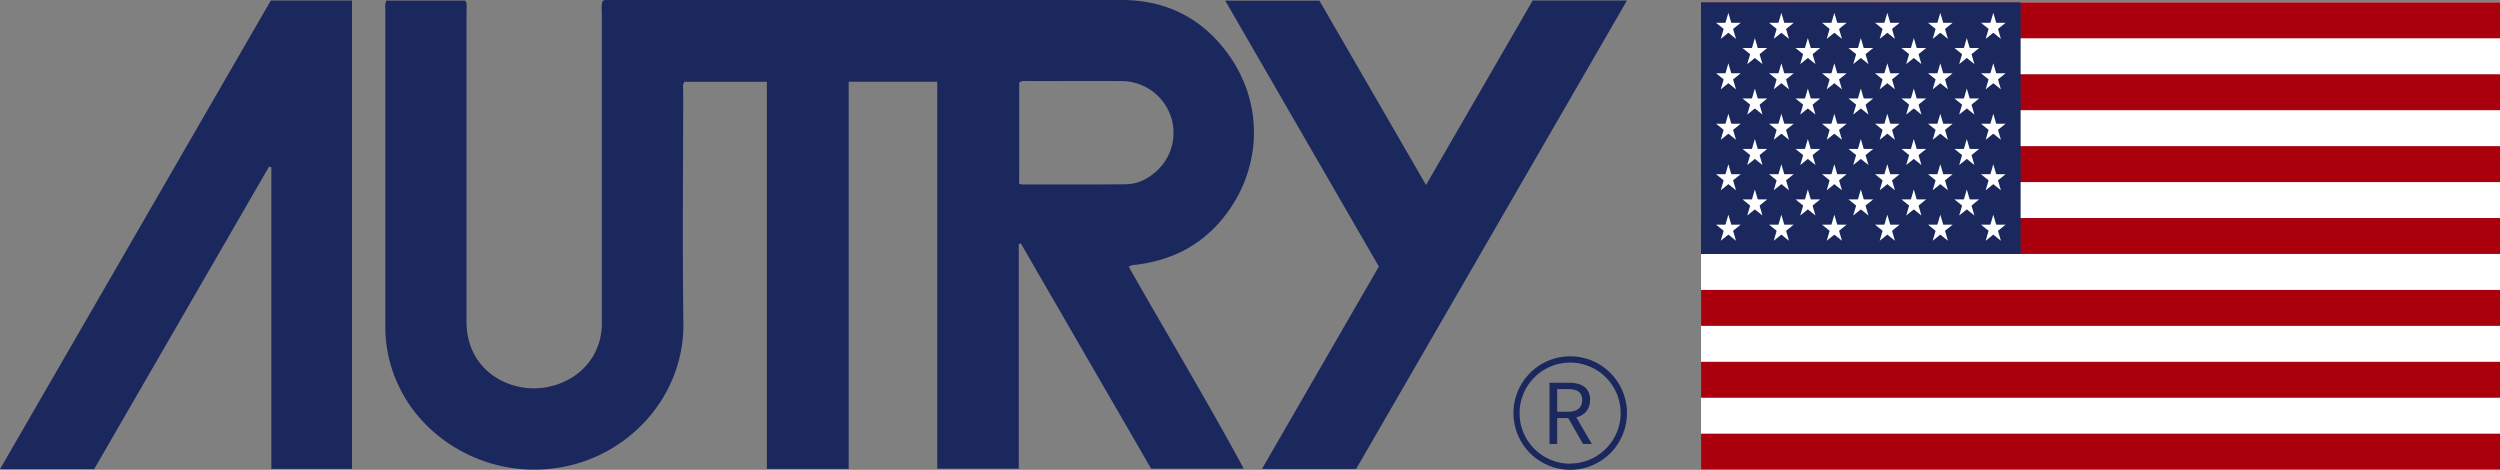 <svg id="Livello_1" data-name="Livello 1" xmlns="http://www.w3.org/2000/svg" viewBox="0 0 978 183.79"><rect x="0" y="0" width="978" height="183.79" fill="#808080" stroke="none"/><defs><style>.cls-1{fill:#fff;}.cls-2{fill:#aa000e;}.cls-3{fill:#1b285d;}</style></defs><rect class="cls-1" x="665.45" y="0.92" width="312.55" height="182.8"/><rect id="stripe" class="cls-2" x="665.45" y="0.92" width="312.55" height="14.06"/><rect class="cls-2" x="665.45" y="29.05" width="312.55" height="14.06"/><rect class="cls-2" x="665.45" y="57.17" width="312.55" height="14.06"/><rect class="cls-2" x="665.45" y="85.29" width="312.55" height="14.06"/><rect class="cls-2" x="665.45" y="113.42" width="312.55" height="14.06"/><rect class="cls-2" x="665.45" y="141.54" width="312.55" height="14.06"/><rect class="cls-2" x="665.45" y="169.66" width="312.55" height="14.06"/><rect class="cls-3" x="665.45" y="0.92" width="125.02" height="98.43"/><g id="u"><g id="x4"><g id="s6"><g id="s5"><g id="star"><polygon id="pt" class="cls-1" points="677.47 11.73 673.16 15.21 674.81 9.58 677.47 11.73"/><polygon class="cls-1" points="675.63 12.39 671.32 8.91 676.65 8.91 675.63 12.39"/><polygon class="cls-1" points="674.49 10.65 676.14 5.02 677.79 10.65 674.49 10.65"/><polygon class="cls-1" points="675.63 8.91 680.96 8.91 676.65 12.39 675.63 8.91"/><polygon class="cls-1" points="677.47 9.58 679.12 15.21 674.81 11.73 677.47 9.58"/></g><polygon class="cls-1" points="698.2 11.73 693.89 15.21 695.53 9.58 698.2 11.73"/><polygon class="cls-1" points="696.36 12.39 692.05 8.91 697.38 8.91 696.36 12.39"/><polygon class="cls-1" points="695.22 10.65 696.87 5.02 698.51 10.65 695.22 10.65"/><polygon class="cls-1" points="696.36 8.91 701.69 8.91 697.38 12.39 696.36 8.91"/><polygon class="cls-1" points="698.2 9.58 699.85 15.21 695.53 11.73 698.2 9.58"/><polygon class="cls-1" points="718.93 11.73 714.62 15.21 716.26 9.58 718.93 11.73"/><polygon class="cls-1" points="717.09 12.39 712.77 8.91 718.1 8.91 717.09 12.39"/><polygon class="cls-1" points="715.95 10.65 717.59 5.02 719.24 10.65 715.95 10.65"/><polygon class="cls-1" points="717.09 8.91 722.41 8.91 718.1 12.39 717.09 8.91"/><polygon class="cls-1" points="718.93 9.58 720.57 15.21 716.26 11.73 718.93 9.58"/><polygon class="cls-1" points="739.65 11.73 735.34 15.21 736.99 9.58 739.65 11.73"/><polygon class="cls-1" points="737.81 12.39 733.5 8.91 738.83 8.91 737.81 12.39"/><polygon class="cls-1" points="736.67 10.65 738.32 5.02 739.97 10.65 736.67 10.65"/><polygon class="cls-1" points="737.81 8.91 743.14 8.91 738.83 12.39 737.81 8.91"/><polygon class="cls-1" points="739.65 9.58 741.3 15.21 736.99 11.73 739.65 9.58"/><polygon class="cls-1" points="760.38 11.73 756.07 15.21 757.72 9.58 760.38 11.73"/><polygon class="cls-1" points="758.54 12.39 754.23 8.91 759.56 8.91 758.54 12.39"/><polygon class="cls-1" points="757.4 10.65 759.05 5.02 760.7 10.65 757.4 10.65"/><polygon class="cls-1" points="758.54 8.91 763.87 8.91 759.56 12.39 758.54 8.91"/><polygon class="cls-1" points="760.38 9.58 762.03 15.21 757.72 11.73 760.38 9.58"/></g><polygon class="cls-1" points="781.11 11.73 776.8 15.21 778.44 9.58 781.11 11.73"/><polygon class="cls-1" points="779.27 12.39 774.96 8.91 780.28 8.91 779.27 12.39"/><polygon class="cls-1" points="778.13 10.65 779.78 5.02 781.42 10.65 778.13 10.65"/><polygon class="cls-1" points="779.27 8.91 784.59 8.91 780.28 12.39 779.27 8.91"/><polygon class="cls-1" points="781.11 9.58 782.75 15.21 778.44 11.73 781.11 9.58"/></g><polygon class="cls-1" points="687.84 21.6 683.52 25.08 685.17 19.45 687.84 21.6"/><polygon class="cls-1" points="686 22.27 681.68 18.79 687.01 18.79 686 22.27"/><polygon class="cls-1" points="684.86 20.53 686.5 14.89 688.15 20.53 684.86 20.53"/><polygon class="cls-1" points="686 18.79 691.32 18.79 687.01 22.27 686 18.79"/><polygon class="cls-1" points="687.84 19.45 689.48 25.08 685.17 21.6 687.84 19.45"/><polygon class="cls-1" points="708.56 21.6 704.25 25.08 705.9 19.45 708.56 21.6"/><polygon class="cls-1" points="706.72 22.27 702.41 18.79 707.74 18.79 706.72 22.27"/><polygon class="cls-1" points="705.58 20.53 707.23 14.89 708.88 20.53 705.58 20.53"/><polygon class="cls-1" points="706.72 18.79 712.05 18.79 707.74 22.27 706.72 18.79"/><polygon class="cls-1" points="708.56 19.45 710.21 25.08 705.9 21.6 708.56 19.45"/><polygon class="cls-1" points="729.29 21.6 724.98 25.08 726.63 19.45 729.29 21.6"/><polygon class="cls-1" points="727.45 22.27 723.14 18.79 728.47 18.79 727.45 22.27"/><polygon class="cls-1" points="726.31 20.53 727.96 14.89 729.6 20.53 726.31 20.53"/><polygon class="cls-1" points="727.45 18.79 732.78 18.79 728.47 22.27 727.45 18.79"/><polygon class="cls-1" points="729.29 19.45 730.94 25.08 726.63 21.6 729.29 19.45"/><polygon class="cls-1" points="750.02 21.6 745.71 25.08 747.35 19.45 750.02 21.6"/><polygon class="cls-1" points="748.18 22.27 743.87 18.79 749.19 18.79 748.18 22.27"/><polygon class="cls-1" points="747.04 20.53 748.68 14.89 750.33 20.53 747.04 20.53"/><polygon class="cls-1" points="748.18 18.79 753.5 18.79 749.19 22.27 748.18 18.79"/><polygon class="cls-1" points="750.02 19.45 751.66 25.08 747.35 21.6 750.02 19.45"/><polygon class="cls-1" points="770.74 21.6 766.43 25.08 768.08 19.45 770.74 21.6"/><polygon class="cls-1" points="768.9 22.27 764.59 18.79 769.92 18.79 768.9 22.27"/><polygon class="cls-1" points="767.77 20.53 769.41 14.89 771.06 20.53 767.77 20.53"/><polygon class="cls-1" points="768.9 18.79 774.23 18.79 769.92 22.27 768.9 18.79"/><polygon class="cls-1" points="770.74 19.45 772.39 25.08 768.08 21.6 770.74 19.45"/><polygon class="cls-1" points="677.47 31.47 673.16 34.95 674.81 29.32 677.47 31.47"/><polygon class="cls-1" points="675.63 32.14 671.32 28.66 676.65 28.66 675.63 32.14"/><polygon class="cls-1" points="674.49 30.4 676.14 24.77 677.79 30.4 674.49 30.4"/><polygon class="cls-1" points="675.63 28.66 680.96 28.66 676.65 32.14 675.63 28.66"/><polygon class="cls-1" points="677.47 29.32 679.12 34.95 674.81 31.47 677.47 29.32"/><polygon class="cls-1" points="698.2 31.47 693.89 34.95 695.53 29.32 698.2 31.47"/><polygon class="cls-1" points="696.36 32.14 692.05 28.66 697.38 28.66 696.36 32.14"/><polygon class="cls-1" points="695.22 30.4 696.87 24.77 698.51 30.4 695.22 30.4"/><polygon class="cls-1" points="696.36 28.66 701.69 28.66 697.38 32.14 696.36 28.66"/><polygon class="cls-1" points="698.2 29.32 699.85 34.95 695.53 31.47 698.2 29.32"/><polygon class="cls-1" points="718.93 31.47 714.62 34.95 716.26 29.32 718.93 31.47"/><polygon class="cls-1" points="717.09 32.14 712.77 28.66 718.1 28.66 717.09 32.14"/><polygon class="cls-1" points="715.95 30.4 717.59 24.77 719.24 30.4 715.95 30.4"/><polygon class="cls-1" points="717.09 28.66 722.41 28.66 718.1 32.14 717.09 28.66"/><polygon class="cls-1" points="718.93 29.32 720.57 34.95 716.26 31.47 718.93 29.32"/><polygon class="cls-1" points="739.65 31.47 735.34 34.95 736.99 29.32 739.65 31.47"/><polygon class="cls-1" points="737.81 32.14 733.5 28.66 738.83 28.66 737.81 32.14"/><polygon class="cls-1" points="736.67 30.4 738.32 24.77 739.97 30.4 736.67 30.4"/><polygon class="cls-1" points="737.81 28.66 743.14 28.66 738.83 32.14 737.81 28.66"/><polygon class="cls-1" points="739.65 29.32 741.3 34.95 736.99 31.47 739.65 29.32"/><polygon class="cls-1" points="760.38 31.47 756.07 34.95 757.72 29.32 760.38 31.47"/><polygon class="cls-1" points="758.54 32.14 754.23 28.66 759.56 28.66 758.54 32.14"/><polygon class="cls-1" points="757.4 30.4 759.05 24.77 760.7 30.4 757.4 30.4"/><polygon class="cls-1" points="758.54 28.66 763.87 28.66 759.56 32.14 758.54 28.66"/><polygon class="cls-1" points="760.38 29.32 762.03 34.95 757.72 31.47 760.38 29.32"/><polygon class="cls-1" points="781.11 31.47 776.8 34.95 778.44 29.32 781.11 31.47"/><polygon class="cls-1" points="779.27 32.14 774.96 28.66 780.28 28.66 779.27 32.14"/><polygon class="cls-1" points="778.13 30.4 779.78 24.77 781.42 30.4 778.13 30.4"/><polygon class="cls-1" points="779.27 28.66 784.59 28.66 780.28 32.14 779.27 28.66"/><polygon class="cls-1" points="781.11 29.32 782.75 34.95 778.44 31.47 781.11 29.32"/><polygon class="cls-1" points="687.84 41.34 683.52 44.82 685.17 39.19 687.84 41.34"/><polygon class="cls-1" points="686 42.01 681.68 38.53 687.01 38.53 686 42.01"/><polygon class="cls-1" points="684.86 40.27 686.5 34.64 688.15 40.27 684.86 40.27"/><polygon class="cls-1" points="686 38.53 691.32 38.53 687.01 42.01 686 38.53"/><polygon class="cls-1" points="687.84 39.19 689.48 44.82 685.17 41.34 687.84 39.19"/><polygon class="cls-1" points="708.56 41.34 704.25 44.82 705.9 39.19 708.56 41.34"/><polygon class="cls-1" points="706.72 42.01 702.41 38.53 707.74 38.53 706.72 42.01"/><polygon class="cls-1" points="705.58 40.27 707.23 34.64 708.88 40.27 705.58 40.27"/><polygon class="cls-1" points="706.72 38.53 712.05 38.53 707.74 42.01 706.72 38.53"/><polygon class="cls-1" points="708.56 39.19 710.21 44.82 705.9 41.34 708.56 39.19"/><polygon class="cls-1" points="729.29 41.34 724.98 44.82 726.63 39.19 729.29 41.34"/><polygon class="cls-1" points="727.45 42.01 723.14 38.53 728.47 38.53 727.45 42.01"/><polygon class="cls-1" points="726.31 40.27 727.96 34.64 729.6 40.27 726.31 40.27"/><polygon class="cls-1" points="727.45 38.53 732.78 38.53 728.47 42.01 727.45 38.53"/><polygon class="cls-1" points="729.29 39.19 730.94 44.82 726.63 41.34 729.29 39.19"/><polygon class="cls-1" points="750.02 41.34 745.71 44.82 747.35 39.19 750.02 41.34"/><polygon class="cls-1" points="748.18 42.01 743.87 38.53 749.19 38.53 748.18 42.01"/><polygon class="cls-1" points="747.04 40.27 748.68 34.64 750.33 40.27 747.04 40.27"/><polygon class="cls-1" points="748.18 38.53 753.5 38.53 749.19 42.01 748.18 38.53"/><polygon class="cls-1" points="750.02 39.19 751.66 44.82 747.35 41.34 750.02 39.19"/><polygon class="cls-1" points="770.74 41.34 766.43 44.82 768.08 39.19 770.74 41.34"/><polygon class="cls-1" points="768.9 42.01 764.59 38.53 769.92 38.53 768.9 42.01"/><polygon class="cls-1" points="767.77 40.27 769.41 34.64 771.06 40.27 767.77 40.27"/><polygon class="cls-1" points="768.9 38.53 774.23 38.53 769.92 42.01 768.9 38.53"/><polygon class="cls-1" points="770.74 39.19 772.39 44.82 768.08 41.34 770.74 39.19"/></g><polygon class="cls-1" points="677.47 51.22 673.16 54.69 674.81 49.06 677.47 51.22"/><polygon class="cls-1" points="675.63 51.88 671.32 48.4 676.65 48.4 675.63 51.88"/><polygon class="cls-1" points="674.49 50.14 676.14 44.51 677.79 50.14 674.49 50.14"/><polygon class="cls-1" points="675.63 48.4 680.96 48.4 676.65 51.88 675.63 48.4"/><polygon class="cls-1" points="677.47 49.06 679.12 54.69 674.81 51.22 677.47 49.06"/><polygon class="cls-1" points="698.2 51.22 693.89 54.69 695.53 49.06 698.2 51.22"/><polygon class="cls-1" points="696.36 51.88 692.05 48.4 697.38 48.4 696.36 51.88"/><polygon class="cls-1" points="695.22 50.14 696.87 44.51 698.51 50.14 695.22 50.14"/><polygon class="cls-1" points="696.36 48.4 701.69 48.4 697.38 51.88 696.36 48.4"/><polygon class="cls-1" points="698.2 49.06 699.85 54.69 695.53 51.22 698.2 49.06"/><polygon class="cls-1" points="718.93 51.22 714.62 54.69 716.26 49.06 718.93 51.22"/><polygon class="cls-1" points="717.09 51.88 712.77 48.4 718.1 48.4 717.09 51.88"/><polygon class="cls-1" points="715.95 50.14 717.59 44.51 719.24 50.14 715.95 50.14"/><polygon class="cls-1" points="717.09 48.4 722.41 48.4 718.1 51.88 717.09 48.4"/><polygon class="cls-1" points="718.93 49.06 720.57 54.69 716.26 51.22 718.93 49.06"/><polygon class="cls-1" points="739.65 51.22 735.34 54.69 736.99 49.06 739.65 51.22"/><polygon class="cls-1" points="737.81 51.88 733.5 48.4 738.83 48.4 737.81 51.88"/><polygon class="cls-1" points="736.67 50.14 738.32 44.51 739.97 50.14 736.67 50.14"/><polygon class="cls-1" points="737.81 48.4 743.14 48.4 738.83 51.88 737.81 48.4"/><polygon class="cls-1" points="739.65 49.06 741.3 54.69 736.99 51.22 739.65 49.06"/><polygon class="cls-1" points="760.38 51.22 756.07 54.69 757.72 49.06 760.38 51.22"/><polygon class="cls-1" points="758.54 51.88 754.23 48.4 759.56 48.4 758.54 51.88"/><polygon class="cls-1" points="757.4 50.14 759.05 44.51 760.7 50.14 757.4 50.14"/><polygon class="cls-1" points="758.54 48.4 763.87 48.4 759.56 51.88 758.54 48.4"/><polygon class="cls-1" points="760.38 49.06 762.03 54.69 757.72 51.22 760.38 49.06"/><polygon class="cls-1" points="781.11 51.22 776.8 54.69 778.44 49.06 781.11 51.22"/><polygon class="cls-1" points="779.27 51.88 774.96 48.4 780.28 48.4 779.27 51.88"/><polygon class="cls-1" points="778.13 50.14 779.78 44.51 781.42 50.14 778.13 50.14"/><polygon class="cls-1" points="779.27 48.4 784.59 48.4 780.28 51.88 779.27 48.4"/><polygon class="cls-1" points="781.11 49.06 782.75 54.69 778.44 51.22 781.11 49.06"/><polygon class="cls-1" points="687.84 61.09 683.52 64.56 685.17 58.94 687.84 61.09"/><polygon class="cls-1" points="686 61.75 681.68 58.27 687.01 58.27 686 61.75"/><polygon class="cls-1" points="684.86 60.01 686.5 54.38 688.15 60.01 684.86 60.01"/><polygon class="cls-1" points="686 58.27 691.32 58.27 687.01 61.75 686 58.27"/><polygon class="cls-1" points="687.84 58.94 689.48 64.56 685.17 61.09 687.84 58.94"/><polygon class="cls-1" points="708.56 61.09 704.25 64.56 705.9 58.94 708.56 61.09"/><polygon class="cls-1" points="706.72 61.75 702.41 58.27 707.74 58.27 706.72 61.75"/><polygon class="cls-1" points="705.58 60.01 707.23 54.38 708.88 60.01 705.58 60.01"/><polygon class="cls-1" points="706.72 58.27 712.05 58.27 707.74 61.75 706.72 58.27"/><polygon class="cls-1" points="708.56 58.94 710.21 64.56 705.9 61.09 708.56 58.94"/><polygon class="cls-1" points="729.29 61.09 724.98 64.56 726.63 58.94 729.29 61.09"/><polygon class="cls-1" points="727.45 61.75 723.14 58.27 728.47 58.27 727.45 61.75"/><polygon class="cls-1" points="726.31 60.01 727.96 54.38 729.6 60.01 726.31 60.01"/><polygon class="cls-1" points="727.45 58.27 732.78 58.27 728.47 61.75 727.45 58.27"/><polygon class="cls-1" points="729.29 58.94 730.94 64.56 726.63 61.09 729.29 58.94"/><polygon class="cls-1" points="750.02 61.09 745.71 64.56 747.35 58.94 750.02 61.09"/><polygon class="cls-1" points="748.18 61.75 743.87 58.27 749.19 58.27 748.18 61.75"/><polygon class="cls-1" points="747.04 60.01 748.68 54.38 750.33 60.01 747.04 60.01"/><polygon class="cls-1" points="748.18 58.27 753.5 58.27 749.19 61.75 748.18 58.27"/><polygon class="cls-1" points="750.02 58.94 751.66 64.56 747.35 61.09 750.02 58.94"/><polygon class="cls-1" points="770.74 61.09 766.43 64.56 768.08 58.94 770.74 61.09"/><polygon class="cls-1" points="768.9 61.75 764.59 58.27 769.92 58.27 768.9 61.75"/><polygon class="cls-1" points="767.77 60.01 769.41 54.38 771.06 60.01 767.77 60.01"/><polygon class="cls-1" points="768.9 58.27 774.23 58.27 769.92 61.75 768.9 58.27"/><polygon class="cls-1" points="770.74 58.94 772.39 64.56 768.08 61.09 770.74 58.94"/><polygon class="cls-1" points="677.47 70.96 673.16 74.44 674.81 68.81 677.47 70.96"/><polygon class="cls-1" points="675.63 71.62 671.32 68.14 676.65 68.14 675.63 71.62"/><polygon class="cls-1" points="674.49 69.88 676.14 64.25 677.79 69.88 674.49 69.88"/><polygon class="cls-1" points="675.63 68.14 680.96 68.14 676.65 71.62 675.63 68.14"/><polygon class="cls-1" points="677.47 68.81 679.12 74.44 674.81 70.96 677.47 68.81"/><polygon class="cls-1" points="698.2 70.96 693.89 74.44 695.53 68.81 698.2 70.96"/><polygon class="cls-1" points="696.36 71.62 692.05 68.14 697.38 68.14 696.36 71.62"/><polygon class="cls-1" points="695.22 69.88 696.87 64.25 698.51 69.88 695.22 69.88"/><polygon class="cls-1" points="696.36 68.14 701.69 68.14 697.38 71.62 696.36 68.14"/><polygon class="cls-1" points="698.2 68.81 699.85 74.44 695.53 70.96 698.2 68.81"/><polygon class="cls-1" points="718.93 70.96 714.62 74.44 716.26 68.81 718.93 70.96"/><polygon class="cls-1" points="717.09 71.62 712.77 68.14 718.1 68.14 717.09 71.62"/><polygon class="cls-1" points="715.95 69.88 717.59 64.25 719.24 69.88 715.95 69.88"/><polygon class="cls-1" points="717.09 68.14 722.41 68.14 718.1 71.62 717.09 68.14"/><polygon class="cls-1" points="718.93 68.81 720.57 74.44 716.26 70.96 718.93 68.81"/><polygon class="cls-1" points="739.65 70.96 735.34 74.44 736.99 68.81 739.65 70.96"/><polygon class="cls-1" points="737.81 71.62 733.5 68.14 738.83 68.14 737.81 71.62"/><polygon class="cls-1" points="736.67 69.88 738.32 64.25 739.97 69.88 736.67 69.88"/><polygon class="cls-1" points="737.81 68.14 743.14 68.14 738.83 71.62 737.81 68.14"/><polygon class="cls-1" points="739.65 68.81 741.3 74.44 736.99 70.96 739.65 68.81"/><polygon class="cls-1" points="760.38 70.96 756.07 74.44 757.72 68.81 760.38 70.96"/><polygon class="cls-1" points="758.54 71.62 754.23 68.14 759.56 68.14 758.54 71.62"/><polygon class="cls-1" points="757.4 69.88 759.05 64.25 760.7 69.88 757.4 69.88"/><polygon class="cls-1" points="758.54 68.14 763.87 68.14 759.56 71.62 758.54 68.14"/><polygon class="cls-1" points="760.38 68.81 762.03 74.44 757.72 70.96 760.38 68.81"/><polygon class="cls-1" points="781.11 70.96 776.8 74.44 778.44 68.81 781.11 70.96"/><polygon class="cls-1" points="779.27 71.62 774.96 68.14 780.28 68.14 779.27 71.62"/><polygon class="cls-1" points="778.13 69.88 779.78 64.25 781.42 69.88 778.13 69.88"/><polygon class="cls-1" points="779.27 68.14 784.59 68.14 780.28 71.62 779.27 68.14"/><polygon class="cls-1" points="781.11 68.81 782.75 74.44 778.44 70.96 781.11 68.81"/><polygon class="cls-1" points="687.84 80.83 683.52 84.31 685.17 78.68 687.84 80.83"/><polygon class="cls-1" points="686 81.49 681.68 78.01 687.01 78.01 686 81.49"/><polygon class="cls-1" points="684.86 79.75 686.5 74.12 688.15 79.75 684.86 79.75"/><polygon class="cls-1" points="686 78.01 691.32 78.01 687.01 81.49 686 78.01"/><polygon class="cls-1" points="687.84 78.68 689.48 84.31 685.17 80.83 687.84 78.68"/><polygon class="cls-1" points="708.56 80.83 704.25 84.31 705.9 78.68 708.56 80.83"/><polygon class="cls-1" points="706.72 81.49 702.41 78.01 707.74 78.01 706.72 81.49"/><polygon class="cls-1" points="705.58 79.75 707.23 74.12 708.88 79.75 705.58 79.75"/><polygon class="cls-1" points="706.72 78.01 712.05 78.01 707.74 81.49 706.72 78.01"/><polygon class="cls-1" points="708.56 78.68 710.21 84.31 705.9 80.83 708.56 78.68"/><polygon class="cls-1" points="729.29 80.83 724.98 84.31 726.63 78.68 729.29 80.83"/><polygon class="cls-1" points="727.45 81.49 723.14 78.01 728.47 78.01 727.45 81.49"/><polygon class="cls-1" points="726.31 79.75 727.96 74.12 729.6 79.75 726.31 79.75"/><polygon class="cls-1" points="727.45 78.01 732.78 78.01 728.47 81.49 727.45 78.01"/><polygon class="cls-1" points="729.29 78.68 730.94 84.31 726.63 80.83 729.29 78.68"/><polygon class="cls-1" points="750.02 80.83 745.71 84.31 747.35 78.68 750.02 80.83"/><polygon class="cls-1" points="748.18 81.49 743.87 78.01 749.19 78.01 748.18 81.49"/><polygon class="cls-1" points="747.04 79.75 748.68 74.12 750.33 79.75 747.04 79.75"/><polygon class="cls-1" points="748.18 78.01 753.5 78.01 749.19 81.49 748.18 78.01"/><polygon class="cls-1" points="750.02 78.68 751.66 84.31 747.35 80.83 750.02 78.68"/><polygon class="cls-1" points="770.74 80.83 766.43 84.31 768.08 78.68 770.74 80.83"/><polygon class="cls-1" points="768.9 81.49 764.59 78.01 769.92 78.01 768.9 81.49"/><polygon class="cls-1" points="767.77 79.75 769.41 74.12 771.06 79.75 767.77 79.75"/><polygon class="cls-1" points="768.9 78.01 774.23 78.01 769.92 81.49 768.9 78.01"/><polygon class="cls-1" points="770.74 78.68 772.39 84.31 768.08 80.83 770.74 78.68"/><polygon class="cls-1" points="677.47 90.7 673.16 94.18 674.81 88.55 677.47 90.7"/><polygon class="cls-1" points="675.63 91.36 671.32 87.88 676.65 87.88 675.63 91.36"/><polygon class="cls-1" points="674.49 89.62 676.14 83.99 677.79 89.62 674.49 89.62"/><polygon class="cls-1" points="675.63 87.88 680.96 87.88 676.65 91.36 675.63 87.88"/><polygon class="cls-1" points="677.47 88.55 679.12 94.18 674.81 90.7 677.47 88.55"/><polygon class="cls-1" points="698.2 90.7 693.89 94.18 695.53 88.55 698.2 90.7"/><polygon class="cls-1" points="696.36 91.36 692.05 87.88 697.38 87.88 696.36 91.36"/><polygon class="cls-1" points="695.22 89.62 696.87 83.99 698.51 89.62 695.22 89.62"/><polygon class="cls-1" points="696.36 87.88 701.69 87.88 697.38 91.36 696.36 87.88"/><polygon class="cls-1" points="698.2 88.55 699.85 94.18 695.53 90.7 698.2 88.55"/><polygon class="cls-1" points="718.93 90.7 714.62 94.18 716.26 88.55 718.93 90.7"/><polygon class="cls-1" points="717.09 91.36 712.77 87.88 718.1 87.88 717.09 91.36"/><polygon class="cls-1" points="715.95 89.62 717.59 83.99 719.24 89.62 715.95 89.62"/><polygon class="cls-1" points="717.09 87.88 722.41 87.88 718.1 91.36 717.09 87.88"/><polygon class="cls-1" points="718.93 88.55 720.57 94.18 716.26 90.7 718.93 88.55"/><polygon class="cls-1" points="739.65 90.7 735.34 94.18 736.99 88.55 739.65 90.7"/><polygon class="cls-1" points="737.81 91.36 733.5 87.88 738.83 87.88 737.81 91.36"/><polygon class="cls-1" points="736.67 89.62 738.32 83.99 739.97 89.62 736.67 89.62"/><polygon class="cls-1" points="737.81 87.88 743.14 87.88 738.83 91.36 737.81 87.88"/><polygon class="cls-1" points="739.65 88.55 741.3 94.18 736.99 90.7 739.65 88.55"/><polygon class="cls-1" points="760.38 90.7 756.07 94.18 757.72 88.55 760.38 90.7"/><polygon class="cls-1" points="758.54 91.36 754.23 87.88 759.56 87.88 758.54 91.36"/><polygon class="cls-1" points="757.4 89.62 759.05 83.99 760.7 89.62 757.4 89.62"/><polygon class="cls-1" points="758.54 87.88 763.87 87.88 759.56 91.36 758.54 87.88"/><polygon class="cls-1" points="760.38 88.55 762.03 94.18 757.72 90.7 760.38 88.55"/><polygon class="cls-1" points="781.11 90.7 776.8 94.18 778.44 88.55 781.11 90.7"/><polygon class="cls-1" points="779.27 91.36 774.96 87.88 780.28 87.88 779.27 91.36"/><polygon class="cls-1" points="778.13 89.62 779.78 83.99 781.42 89.62 778.13 89.62"/><polygon class="cls-1" points="779.27 87.88 784.59 87.88 780.28 91.36 779.27 87.88"/><polygon class="cls-1" points="781.11 88.55 782.75 94.18 778.44 90.7 781.11 88.55"/></g><path class="cls-3" d="M808.26,430.05a22.2,22.2,0,1,0,22.21,22.19,22.19,22.19,0,0,0-22.21-22.19m0,42A19.77,19.77,0,1,1,828,452.24,19.77,19.77,0,0,1,808.26,472" transform="translate(-194 -290.66)"/><path class="cls-3" d="M816.05,447.13c0-5-3.51-6.74-8.38-6.74h-7.5v23.94h3V454.21h4.33l5.77,10.12h3.45l-6.1-10.46a6.51,6.51,0,0,0,5.39-6.74m-12.84-4.27h4c3.73,0,5.78,1.12,5.78,4.27s-2,4.61-5.78,4.61h-4Z" transform="translate(-194 -290.66)"/><path class="cls-3" d="M592.54,386.14V474H560.65V322.64H526V474.09H494V322.66H461.76c-.82,1.24-.5,2.53-.5,3.74,0,30.24-.33,60.48.08,90.72.38,28.37-21.33,52.56-49.73,56.64C385.36,477.54,362,463.59,351.73,445a53.64,53.64,0,0,1-7-26.41q0-62.26,0-124.54a6.65,6.65,0,0,1,.38-3.15H376c.87,1.22.5,2.6.5,3.9q0,60.92,0,121.85c0,12.19,7.25,21.7,18.91,24.92s24.41-1.47,30.49-11.37a25.2,25.2,0,0,0,3.53-13.57q0-60.93,0-121.86a8.22,8.22,0,0,1,.32-3.68c.89-.67,1.91-.43,2.86-.43q100.13,0,200.23,0c15.09,0,28.19,5.44,38.13,16.79,17.79,20.33,16.9,46.33,4.27,64.8-8.95,13.09-21.41,20.14-37,22a5.58,5.58,0,0,0-2.68.75c14.9,26.28,30.49,52.17,45,79H644.32l-51-88.16Zm.15-23.55a8.19,8.19,0,0,0,1.13.22c13.5,0,27,.07,40.5-.06,4.85-.05,9-2.19,12.48-5.49a20.14,20.14,0,0,0,4.88-22,20.35,20.35,0,0,0-19-12.88c-12.43-.07-24.85,0-37.28,0a3.58,3.58,0,0,0-2.68.55Z" transform="translate(-194 -290.66)"/><path class="cls-3" d="M299.25,355.85Q265,415,230.83,474.19H194L299.93,290.88h31.78v183.2H300.15v-118Z" transform="translate(-194 -290.66)"/><path class="cls-3" d="M733.41,394.93l-60.09-104h36.84l41.7,72.1,41.73-72.17h36.88Q777.35,382.73,724.53,474.1H687.68C703,447.54,718.19,421.29,733.41,394.93Z" transform="translate(-194 -290.66)"/></svg>